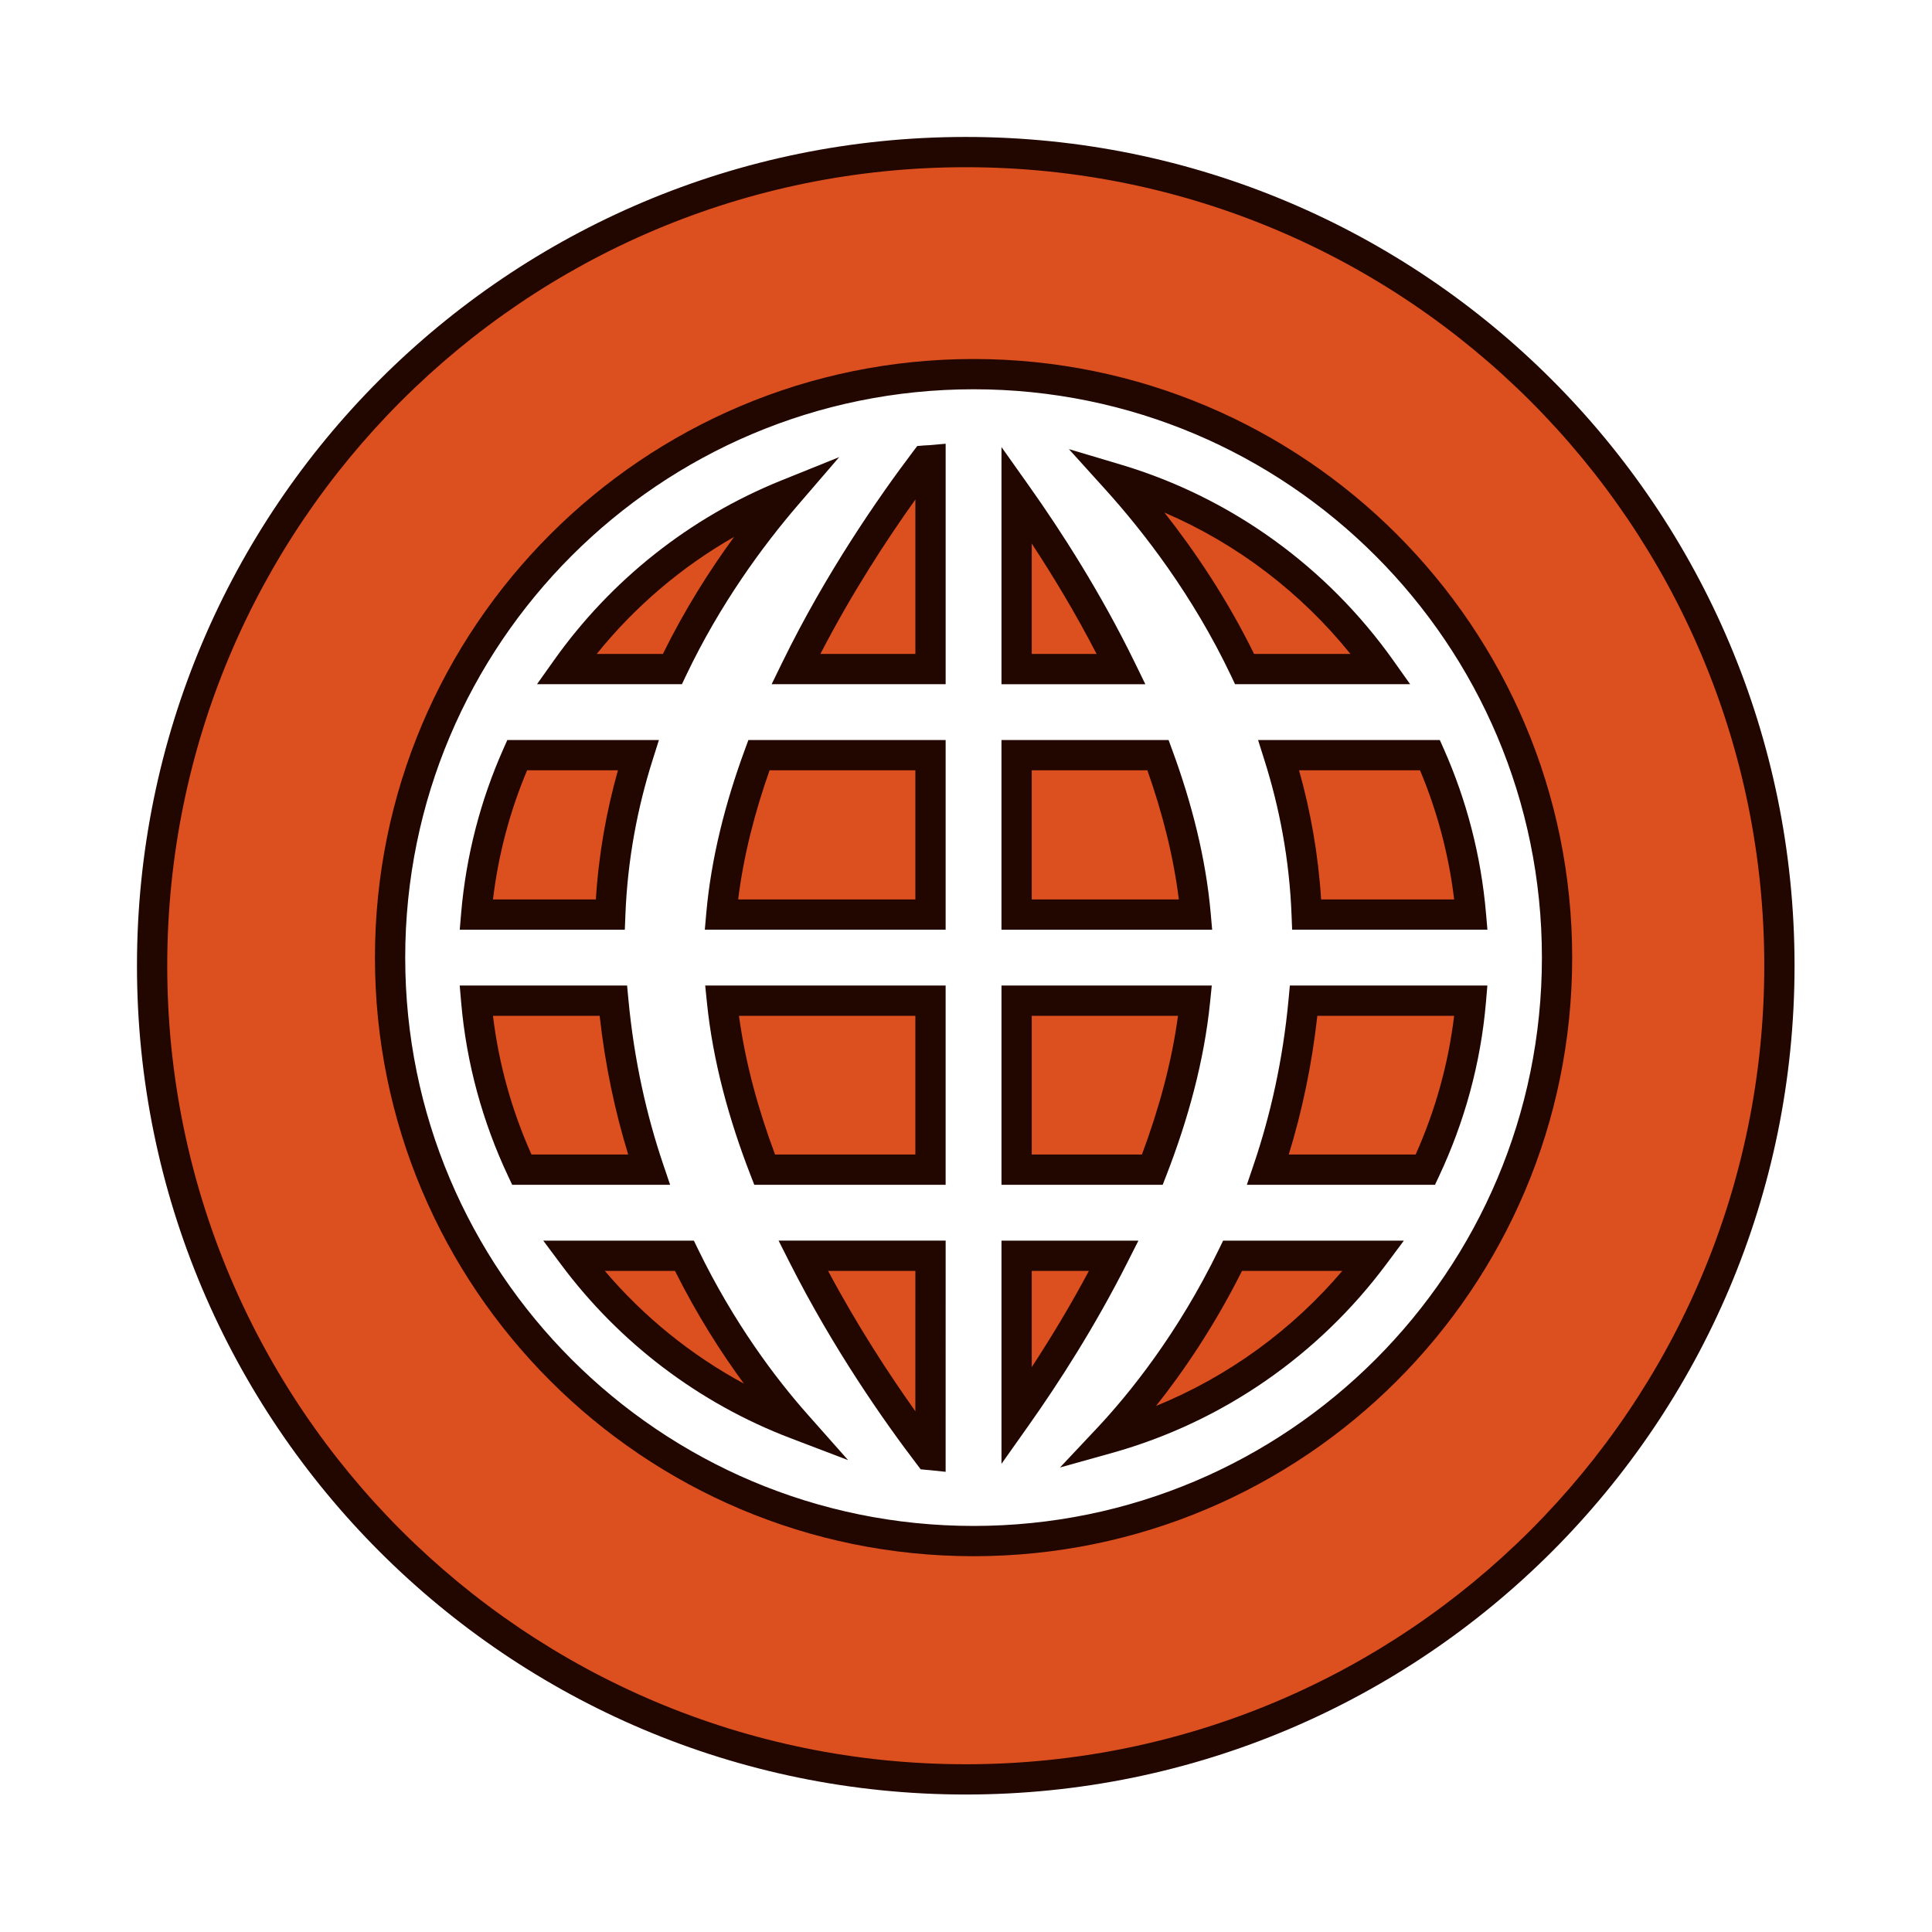 <?xml version="1.0" encoding="UTF-8" standalone="no"?> <svg xmlns="http://www.w3.org/2000/svg" xmlns:xlink="http://www.w3.org/1999/xlink" xmlns:serif="http://www.serif.com/" width="100%" height="100%" viewBox="0 0 532 532" version="1.1" xml:space="preserve" style="fill-rule:evenodd;clip-rule:evenodd;stroke-linejoin:round;stroke-miterlimit:2;"> <g transform="matrix(8.333,0,0,8.333,210.551,275.548)"> <path d="M0,5.584L5.481,5.584L5.481,0L-1.411,0C-1.219,1.899 -0.696,3.792 0,5.584Z" style="fill:rgb(220,79,31);fill-rule:nonzero;"></path> </g> <g transform="matrix(8.333,0,0,8.333,210.551,275.548)"> <path d="M-0.466,5.765L-0.342,6.084L5.981,6.084L5.981,-0.5L-1.964,-0.5L-1.908,0.05C-1.712,1.994 -1.178,3.931 -0.466,5.765ZM0.344,5.084C-0.209,3.603 -0.638,2.057 -0.848,0.5C-0.848,0.5 4.981,0.5 4.981,0.5C4.981,0.5 4.981,5.084 4.981,5.084L0.344,5.084Z" style="fill:rgb(34,6,0);"></path> </g> <g transform="matrix(8.333,0,0,8.333,198.629,207.94)"> <path d="M0,5.268L6.912,5.268L6.912,0L1.243,0C0.617,1.702 0.158,3.485 0,5.268Z" style="fill:rgb(220,79,31);fill-rule:nonzero;"></path> </g> <g transform="matrix(8.333,0,0,8.333,198.629,207.94)"> <path d="M-0.498,5.224L-0.546,5.768L7.412,5.768L7.412,-0.5L0.894,-0.5L0.774,-0.173C0.133,1.571 -0.336,3.398 -0.498,5.224ZM0.556,4.768C0.734,3.325 1.105,1.887 1.594,0.5C1.594,0.5 6.412,0.5 6.412,0.5C6.412,0.5 6.412,4.768 6.412,4.768L0.556,4.768Z" style="fill:rgb(34,6,0);"></path> </g> <g transform="matrix(8.333,0,0,8.333,219.147,126.738)"> <path d="M0,6.9L4.45,6.9L4.45,0C4.393,0.005 4.334,0.004 4.276,0.009C3.14,1.511 1.424,3.982 0,6.9Z" style="fill:rgb(220,79,31);fill-rule:nonzero;"></path> </g> <g transform="matrix(8.333,0,0,8.333,219.147,126.738)"> <path d="M-0.449,6.681L-0.8,7.4L4.95,7.4L4.95,-0.546L4.406,-0.498C4.35,-0.493 4.291,-0.494 4.233,-0.489L4.011,-0.47L3.877,-0.293C2.728,1.227 0.992,3.728 -0.449,6.681ZM3.95,1.297L3.95,6.4L0.811,6.4C1.852,4.385 3.005,2.62 3.95,1.297Z" style="fill:rgb(34,6,0);"></path> </g> <g transform="matrix(-8.333,0,0,8.333,140.952,322.079)"> <path d="M-3.352,-5.584L1.179,-5.584C1.009,-3.599 0.483,-1.721 -0.327,0L-4.531,0C-3.966,-1.666 -3.544,-3.533 -3.352,-5.584Z" style="fill:rgb(220,79,31);fill-rule:nonzero;"></path> </g> <g transform="matrix(-8.333,0,0,8.333,140.952,322.079)"> <path d="M-3.85,-5.631L-3.807,-6.084L1.724,-6.084L1.677,-5.541C1.502,-3.496 0.96,-1.561 0.125,0.213L-0.01,0.5L-5.229,0.5L-5.005,-0.161C-4.451,-1.793 -4.038,-3.621 -3.85,-5.631ZM-2.901,-5.084C-3.084,-3.432 -3.414,-1.901 -3.844,-0.5C-3.844,-0.5 -0.648,-0.5 -0.648,-0.5C-0.008,-1.93 0.43,-3.468 0.625,-5.084L-2.901,-5.084Z" style="fill:rgb(34,6,0);"></path> </g> <g transform="matrix(8.333,0,0,8.333,157.899,392.129)"> <path d="M0,-5.561C1.859,-3.069 4.399,-1.125 7.352,0C6.302,-1.185 4.885,-3.052 3.667,-5.561L0,-5.561Z" style="fill:rgb(220,79,31);fill-rule:nonzero;"></path> </g> <g transform="matrix(8.333,0,0,8.333,157.899,392.129)"> <path d="M3.98,-6.061L-0.997,-6.061L-0.401,-5.262C1.515,-2.695 4.132,-0.692 7.174,0.467L9.076,1.192L7.726,-0.332C6.698,-1.492 5.31,-3.322 4.117,-5.779L3.98,-6.061ZM1.037,-5.061L3.356,-5.061C4.091,-3.592 4.889,-2.348 5.633,-1.336C3.877,-2.285 2.32,-3.551 1.037,-5.061L1.037,-5.061Z" style="fill:rgb(34,6,0);"></path> </g> <g transform="matrix(-8.333,0,0,8.333,131.129,251.841)"> <path d="M-5.355,-5.268L-1.353,-5.268C-0.627,-3.634 -0.159,-1.863 0,0L-4.43,0C-4.502,-1.888 -4.843,-3.651 -5.355,-5.268Z" style="fill:rgb(220,79,31);fill-rule:nonzero;"></path> </g> <g transform="matrix(-8.333,0,0,8.333,131.129,251.841)"> <path d="M-5.832,-5.117L-6.038,-5.768L-1.028,-5.768L-0.896,-5.471C-0.148,-3.787 0.334,-1.962 0.498,-0.043L0.544,0.5L-4.911,0.5L-4.93,0.019C-5,-1.822 -5.332,-3.541 -5.832,-5.117ZM-4.684,-4.768C-4.308,-3.433 -4.048,-2.007 -3.954,-0.5C-3.954,-0.5 -0.554,-0.5 -0.554,-0.5C-0.733,-1.997 -1.118,-3.428 -1.682,-4.768C-1.682,-4.768 -4.684,-4.768 -4.684,-4.768L-4.684,-4.768Z" style="fill:rgb(34,6,0);"></path> </g> <g transform="matrix(8.333,0,0,8.333,216.741,184.238)"> <path d="M0,-5.771C-2.954,-4.58 -5.479,-2.562 -7.297,0L-3.792,0C-2.651,-2.395 -1.225,-4.348 0,-5.771Z" style="fill:rgb(220,79,31);fill-rule:nonzero;"></path> </g> <g transform="matrix(8.333,0,0,8.333,216.741,184.238)"> <path d="M0.379,-5.445L1.721,-7.004L-0.187,-6.235C-3.23,-5.008 -5.832,-2.929 -7.705,-0.289L-8.265,0.5L-3.476,0.5L-3.341,0.215C-2.222,-2.134 -0.823,-4.049 0.379,-5.445ZM-1.752,-4.368C-2.562,-3.261 -3.384,-1.964 -4.105,-0.5C-4.105,-0.5 -6.292,-0.5 -6.292,-0.5C-5.037,-2.056 -3.498,-3.372 -1.752,-4.368L-1.752,-4.368Z" style="fill:rgb(34,6,0);"></path> </g> <g transform="matrix(8.333,0,0,8.333,359.814,207.94)"> <path d="M0,5.268L5.427,5.268C5.267,3.405 4.8,1.634 4.074,0L-0.924,0C-0.412,1.617 -0.072,3.38 0,5.268Z" style="fill:rgb(220,79,31);fill-rule:nonzero;"></path> </g> <g transform="matrix(8.333,0,0,8.333,359.814,207.94)"> <path d="M-0.5,5.287L-0.481,5.768L5.972,5.768L5.925,5.225C5.76,3.306 5.279,1.481 4.531,-0.203L4.399,-0.5L-1.607,-0.5L-1.401,0.151C-0.901,1.727 -0.57,3.446 -0.5,5.287ZM0.476,4.768C0.382,3.261 0.123,1.835 -0.253,0.5C-0.253,0.5 3.745,0.5 3.745,0.5C4.308,1.84 4.693,3.271 4.873,4.768L0.476,4.768Z" style="fill:rgb(34,6,0);"></path> </g> <g transform="matrix(8.333,0.075,0.075,-8.333,255.49,400.777)"> <path d="M0.029,0.018C0.049,0.017 0.069,0.018 0.088,0.016L0.029,6.6L-4.178,6.562C-2.729,3.757 -1.056,1.416 0.029,0.018" style="fill:rgb(220,79,31);fill-rule:nonzero;"></path> </g> <g transform="matrix(8.333,0.075,0.075,-8.333,255.49,400.777)"> <path d="M0.05,-0.483L0.593,-0.535L0.525,7.104L-4.996,7.055L-4.623,6.333C-3.156,3.494 -1.464,1.126 -0.365,-0.288L-0.232,-0.46L-0.016,-0.479C0.003,-0.481 0.036,-0.482 0.05,-0.483ZM-0.425,1.456C-1.304,2.669 -2.362,4.255 -3.351,6.069C-3.351,6.069 -0.466,6.095 -0.466,6.095L-0.425,1.456Z" style="fill:rgb(34,6,0);"></path> </g> <g transform="matrix(8.333,0,0,8.333,349.152,275.548)"> <path d="M0,5.584L5.201,5.584C6.01,3.862 6.537,1.984 6.706,0L1.179,0C0.988,2.051 0.565,3.918 0,5.584Z" style="fill:rgb(220,79,31);fill-rule:nonzero;"></path> </g> <g transform="matrix(8.333,0,0,8.333,349.152,275.548)"> <path d="M-0.474,5.423L-0.698,6.084L5.519,6.084L5.654,5.797C6.487,4.022 7.03,2.087 7.204,0.042L7.25,-0.5L0.723,-0.5L0.681,-0.046C0.494,1.963 0.08,3.792 -0.474,5.423ZM0.687,5.084C1.117,3.683 1.448,2.152 1.631,0.5C1.631,0.5 6.152,0.5 6.152,0.5C5.958,2.115 5.519,3.653 4.88,5.084L0.687,5.084Z" style="fill:rgb(34,6,0);"></path> </g> <g transform="matrix(8.333,0,0,8.333,279.937,389.979)"> <path d="M0,-5.303L0,0C0.978,-1.383 2.158,-3.216 3.212,-5.303L0,-5.303Z" style="fill:rgb(220,79,31);fill-rule:nonzero;"></path> </g> <g transform="matrix(8.333,0,0,8.333,279.937,389.979)"> <path d="M4.025,-5.803L-0.5,-5.803L-0.5,1.573L0.408,0.289C1.398,-1.111 2.592,-2.966 3.658,-5.078L4.025,-5.803ZM0.5,-4.803L2.389,-4.803C1.767,-3.637 1.116,-2.564 0.5,-1.623C0.5,-1.623 0.5,-4.803 0.5,-4.803L0.5,-4.803Z" style="fill:rgb(34,6,0);"></path> </g> <g transform="matrix(8.333,0,0,8.333,305.159,345.791)"> <path d="M0,6.031C3.557,5.036 6.621,2.883 8.773,0L4.11,0C2.719,2.865 1.061,4.902 0,6.031Z" style="fill:rgb(220,79,31);fill-rule:nonzero;"></path> </g> <g transform="matrix(8.333,0,0,8.333,305.159,345.791)"> <path d="M-0.364,5.689L-1.593,6.996L0.135,6.513C3.799,5.487 6.956,3.269 9.174,0.299L9.77,-0.5L3.797,-0.5L3.66,-0.218C2.298,2.587 0.675,4.583 -0.364,5.689ZM1.581,4.962C2.472,3.84 3.497,2.345 4.421,0.5C4.421,0.5 7.735,0.5 7.735,0.5C6.084,2.443 3.979,3.985 1.581,4.962L1.581,4.962Z" style="fill:rgb(34,6,0);"></path> </g> <g transform="matrix(8.333,0,0,8.333,268.083,107.499)"> <path d="M0,38.024C-10.648,38.024 -19.281,29.392 -19.281,18.743C-19.281,8.095 -10.648,-0.537 0,-0.537C10.649,-0.537 19.281,8.095 19.281,18.743C19.281,29.392 10.649,38.024 0,38.024M-0.258,-7.875C-15.107,-7.875 -27.145,4.163 -27.145,19.012C-27.145,33.861 -15.107,45.899 -0.258,45.899C14.591,45.899 26.629,33.861 26.629,19.012C26.629,4.163 14.591,-7.875 -0.258,-7.875" style="fill:rgb(220,79,31);fill-rule:nonzero;"></path> </g> <g transform="matrix(8.333,0,0,8.333,268.083,107.499)"> <path d="M-0.258,-8.375C-15.383,-8.375 -27.645,3.887 -27.645,19.012C-27.645,34.137 -15.383,46.399 -0.258,46.399C14.867,46.399 27.129,34.137 27.129,19.012C27.129,3.887 14.867,-8.375 -0.258,-8.375ZM-0.258,-7.375C14.315,-7.375 26.129,4.439 26.129,19.012C26.129,33.585 14.315,45.399 -0.258,45.399C-14.831,45.399 -26.645,33.585 -26.645,19.012C-26.645,4.439 -14.831,-7.375 -0.258,-7.375ZM0,38.524C10.925,38.524 19.781,29.668 19.781,18.743C19.781,7.819 10.925,-1.037 0,-1.037C-10.924,-1.037 -19.781,7.819 -19.781,18.743C-19.781,29.668 -10.924,38.524 0,38.524ZM0,37.524C-10.372,37.524 -18.781,29.116 -18.781,18.743C-18.781,8.371 -10.372,-0.037 0,-0.037C10.373,-0.037 18.781,8.371 18.781,18.743C18.781,29.116 10.373,37.524 0,37.524Z" style="fill:rgb(34,6,0);"></path> </g> <g transform="matrix(-8.333,0,0,8.333,290.292,251.841)"> <path d="M-3.43,-5.268L1.243,-5.268L1.243,0L-4.673,0C-4.516,-1.783 -4.056,-3.566 -3.43,-5.268Z" style="fill:rgb(220,79,31);fill-rule:nonzero;"></path> </g> <g transform="matrix(-8.333,0,0,8.333,290.292,251.841)"> <path d="M-3.899,-5.441L-3.779,-5.768L1.743,-5.768L1.743,0.5L-5.219,0.5L-5.171,-0.044C-5.01,-1.87 -4.541,-3.697 -3.899,-5.441ZM-3.079,-4.768C-3.568,-3.381 -3.94,-1.943 -4.118,-0.5C-4.117,-0.5 0.743,-0.5 0.743,-0.5C0.743,-0.5 0.743,-4.768 0.743,-4.768L-3.079,-4.768Z" style="fill:rgb(34,6,0);"></path> </g> <g transform="matrix(-8.333,0,0,8.333,279.938,322.079)"> <path d="M-5.896,-5.584L0,-5.584L0,0L-4.485,0C-5.181,-1.792 -5.704,-3.685 -5.896,-5.584Z" style="fill:rgb(220,79,31);fill-rule:nonzero;"></path> </g> <g transform="matrix(-8.333,0,0,8.333,279.938,322.079)"> <path d="M-6.393,-5.534L-6.449,-6.084L0.5,-6.084L0.5,0.5L-4.827,0.5L-4.951,0.181C-5.663,-1.653 -6.197,-3.59 -6.393,-5.534ZM-5.333,-5.084C-5.123,-3.527 -4.694,-1.981 -4.141,-0.5C-4.141,-0.5 -0.5,-0.5 -0.5,-0.5C-0.5,-0.5 -0.5,-5.084 -0.5,-5.084L-5.333,-5.084Z" style="fill:rgb(34,6,0);"></path> </g> <g transform="matrix(8.333,0,0,8.333,279.937,184.241)"> <path d="M0,-5.767L0,0L3.454,0C2.342,-2.278 1.053,-4.281 0,-5.767Z" style="fill:rgb(220,79,31);fill-rule:nonzero;"></path> </g> <g transform="matrix(8.333,0,0,8.333,279.937,184.241)"> <path d="M0.408,-6.056L-0.5,-7.337L-0.5,0.5L4.254,0.5L3.903,-0.219C2.778,-2.525 1.474,-4.552 0.408,-6.056ZM0.5,-4.148C1.2,-3.082 1.947,-1.847 2.643,-0.5C2.643,-0.5 0.5,-0.5 0.5,-0.5C0.5,-0.5 0.5,-4.148 0.5,-4.148L0.5,-4.148Z" style="fill:rgb(34,6,0);"></path> </g> <g transform="matrix(8.333,0,0,8.333,380.236,131.913)"> <path d="M0,6.279C-2.109,3.309 -5.167,1.065 -8.741,0C-7.43,1.45 -5.785,3.585 -4.502,6.279L0,6.279Z" style="fill:rgb(220,79,31);fill-rule:nonzero;"></path> </g> <g transform="matrix(8.333,0,0,8.333,380.236,131.913)"> <path d="M-4.818,6.779L0.968,6.779L0.408,5.99C-1.765,2.93 -4.916,0.618 -8.598,-0.479L-10.309,-0.989L-9.112,0.335C-7.826,1.758 -6.212,3.851 -4.953,6.494L-4.818,6.779ZM-1.005,5.779L-4.189,5.779C-5.092,3.944 -6.153,2.374 -7.152,1.107C-4.738,2.145 -2.634,3.76 -1.005,5.779L-1.005,5.779Z" style="fill:rgb(34,6,0);"></path> </g> </svg> 